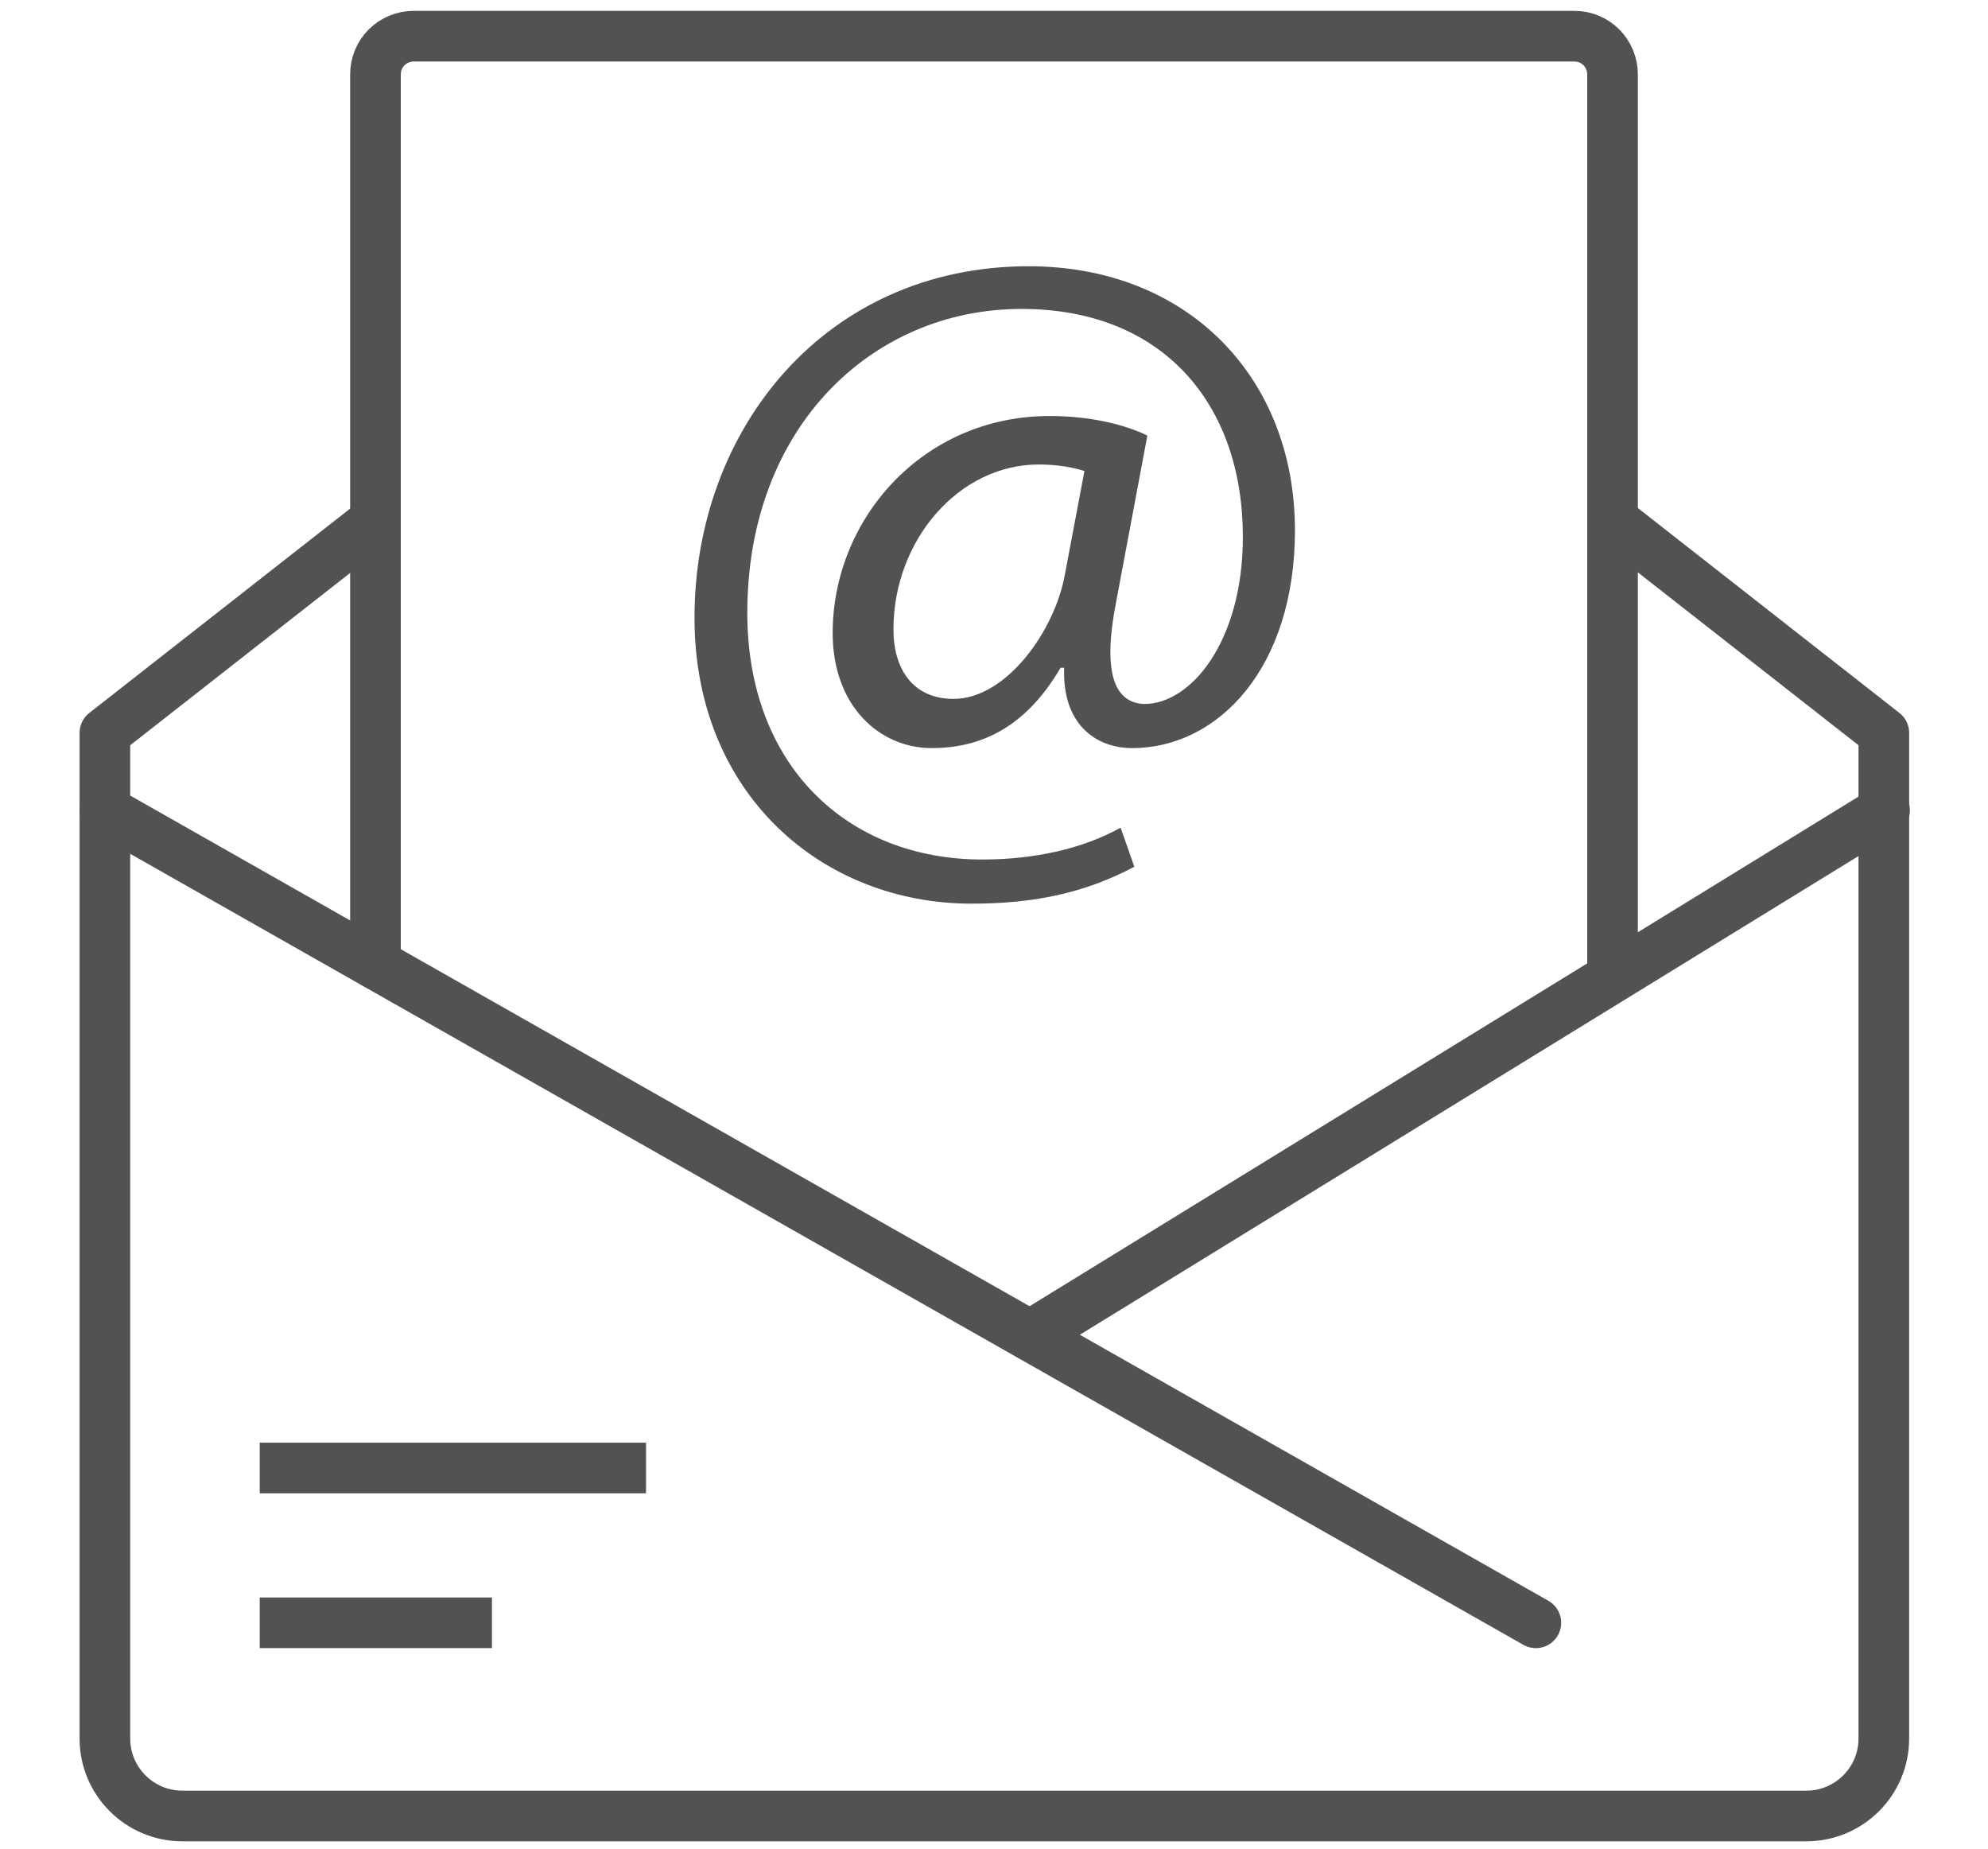 <?xml version="1.0" encoding="utf-8"?>
<!-- Generator: Adobe Illustrator 26.2.1, SVG Export Plug-In . SVG Version: 6.00 Build 0)  -->
<svg version="1.1" id="Layer_1" xmlns="http://www.w3.org/2000/svg" xmlns:xlink="http://www.w3.org/1999/xlink" x="0px" y="0px"
	 viewBox="0 0 274.8 255.6" style="enable-background:new 0 0 274.8 255.6;" xml:space="preserve">
<style type="text/css">
	.st0{fill:none;stroke:#525252;stroke-width:7;stroke-linecap:round;stroke-linejoin:round;stroke-miterlimit:10;}
	.st1{fill:none;stroke:#525252;stroke-width:7;stroke-linejoin:round;stroke-miterlimit:10;}
	.st2{fill:#525252;}
</style>
<g>
	<line class="st0" x1="212.3" y1="224.3" x2="14.5" y2="112"/>
	<line class="st0" x1="260.5" y1="112" x2="142.4" y2="184.6"/>
	<line class="st1" x1="35.9" y1="224.3" x2="68" y2="224.3"/>
	<line class="st1" x1="35.9" y1="202.9" x2="89.3" y2="202.9"/>
	<path class="st0" d="M51.9,133.2V10.3c0-3,2.4-5.3,5.3-5.3h160.4c3,0,5.3,2.4,5.3,5.3V135"/>
	<path class="st0" d="M223,72l37.4,29.3v139c0,5.9-4.8,10.7-10.7,10.7H25.2c-5.9,0-10.7-4.8-10.7-10.7v-139L51.9,72"/>
</g>
<g>
	<path class="st2" d="M156.8,119.8c-7,3.7-14,5.1-22.5,5.1c-20.7,0-38.3-15.2-38.3-39.5c0-26.1,18.1-48.6,46.2-48.6
		c22,0,36.8,15.4,36.8,36.5c0,19-10.6,30.1-22.5,30.1c-5.1,0-9.7-3.4-9.4-11.1h-0.5c-4.4,7.5-10.2,11.1-17.8,11.1
		c-7.3,0-13.7-5.9-13.7-15.9c0-15.7,12.4-30,30-30c5.4,0,10.2,1.1,13.5,2.7l-4.3,22.9c-1.9,9.6-0.4,14,3.8,14.2
		c6.4,0.1,13.7-8.5,13.7-23.1c0-18.3-11-31.5-30.6-31.5c-20.6,0-37.9,16.3-37.9,42c0,21.1,13.8,34.1,32.5,34.1
		c7.2,0,13.9-1.5,19.1-4.4L156.8,119.8z M149.9,65.1c-1.3-0.4-3.4-0.9-6.3-0.9c-11.1,0-20.1,10.5-20.1,22.8c0,5.6,2.8,9.6,8.3,9.6
		c7.3,0,14-9.4,15.4-17.2L149.9,65.1z"/>
</g>
</svg>
